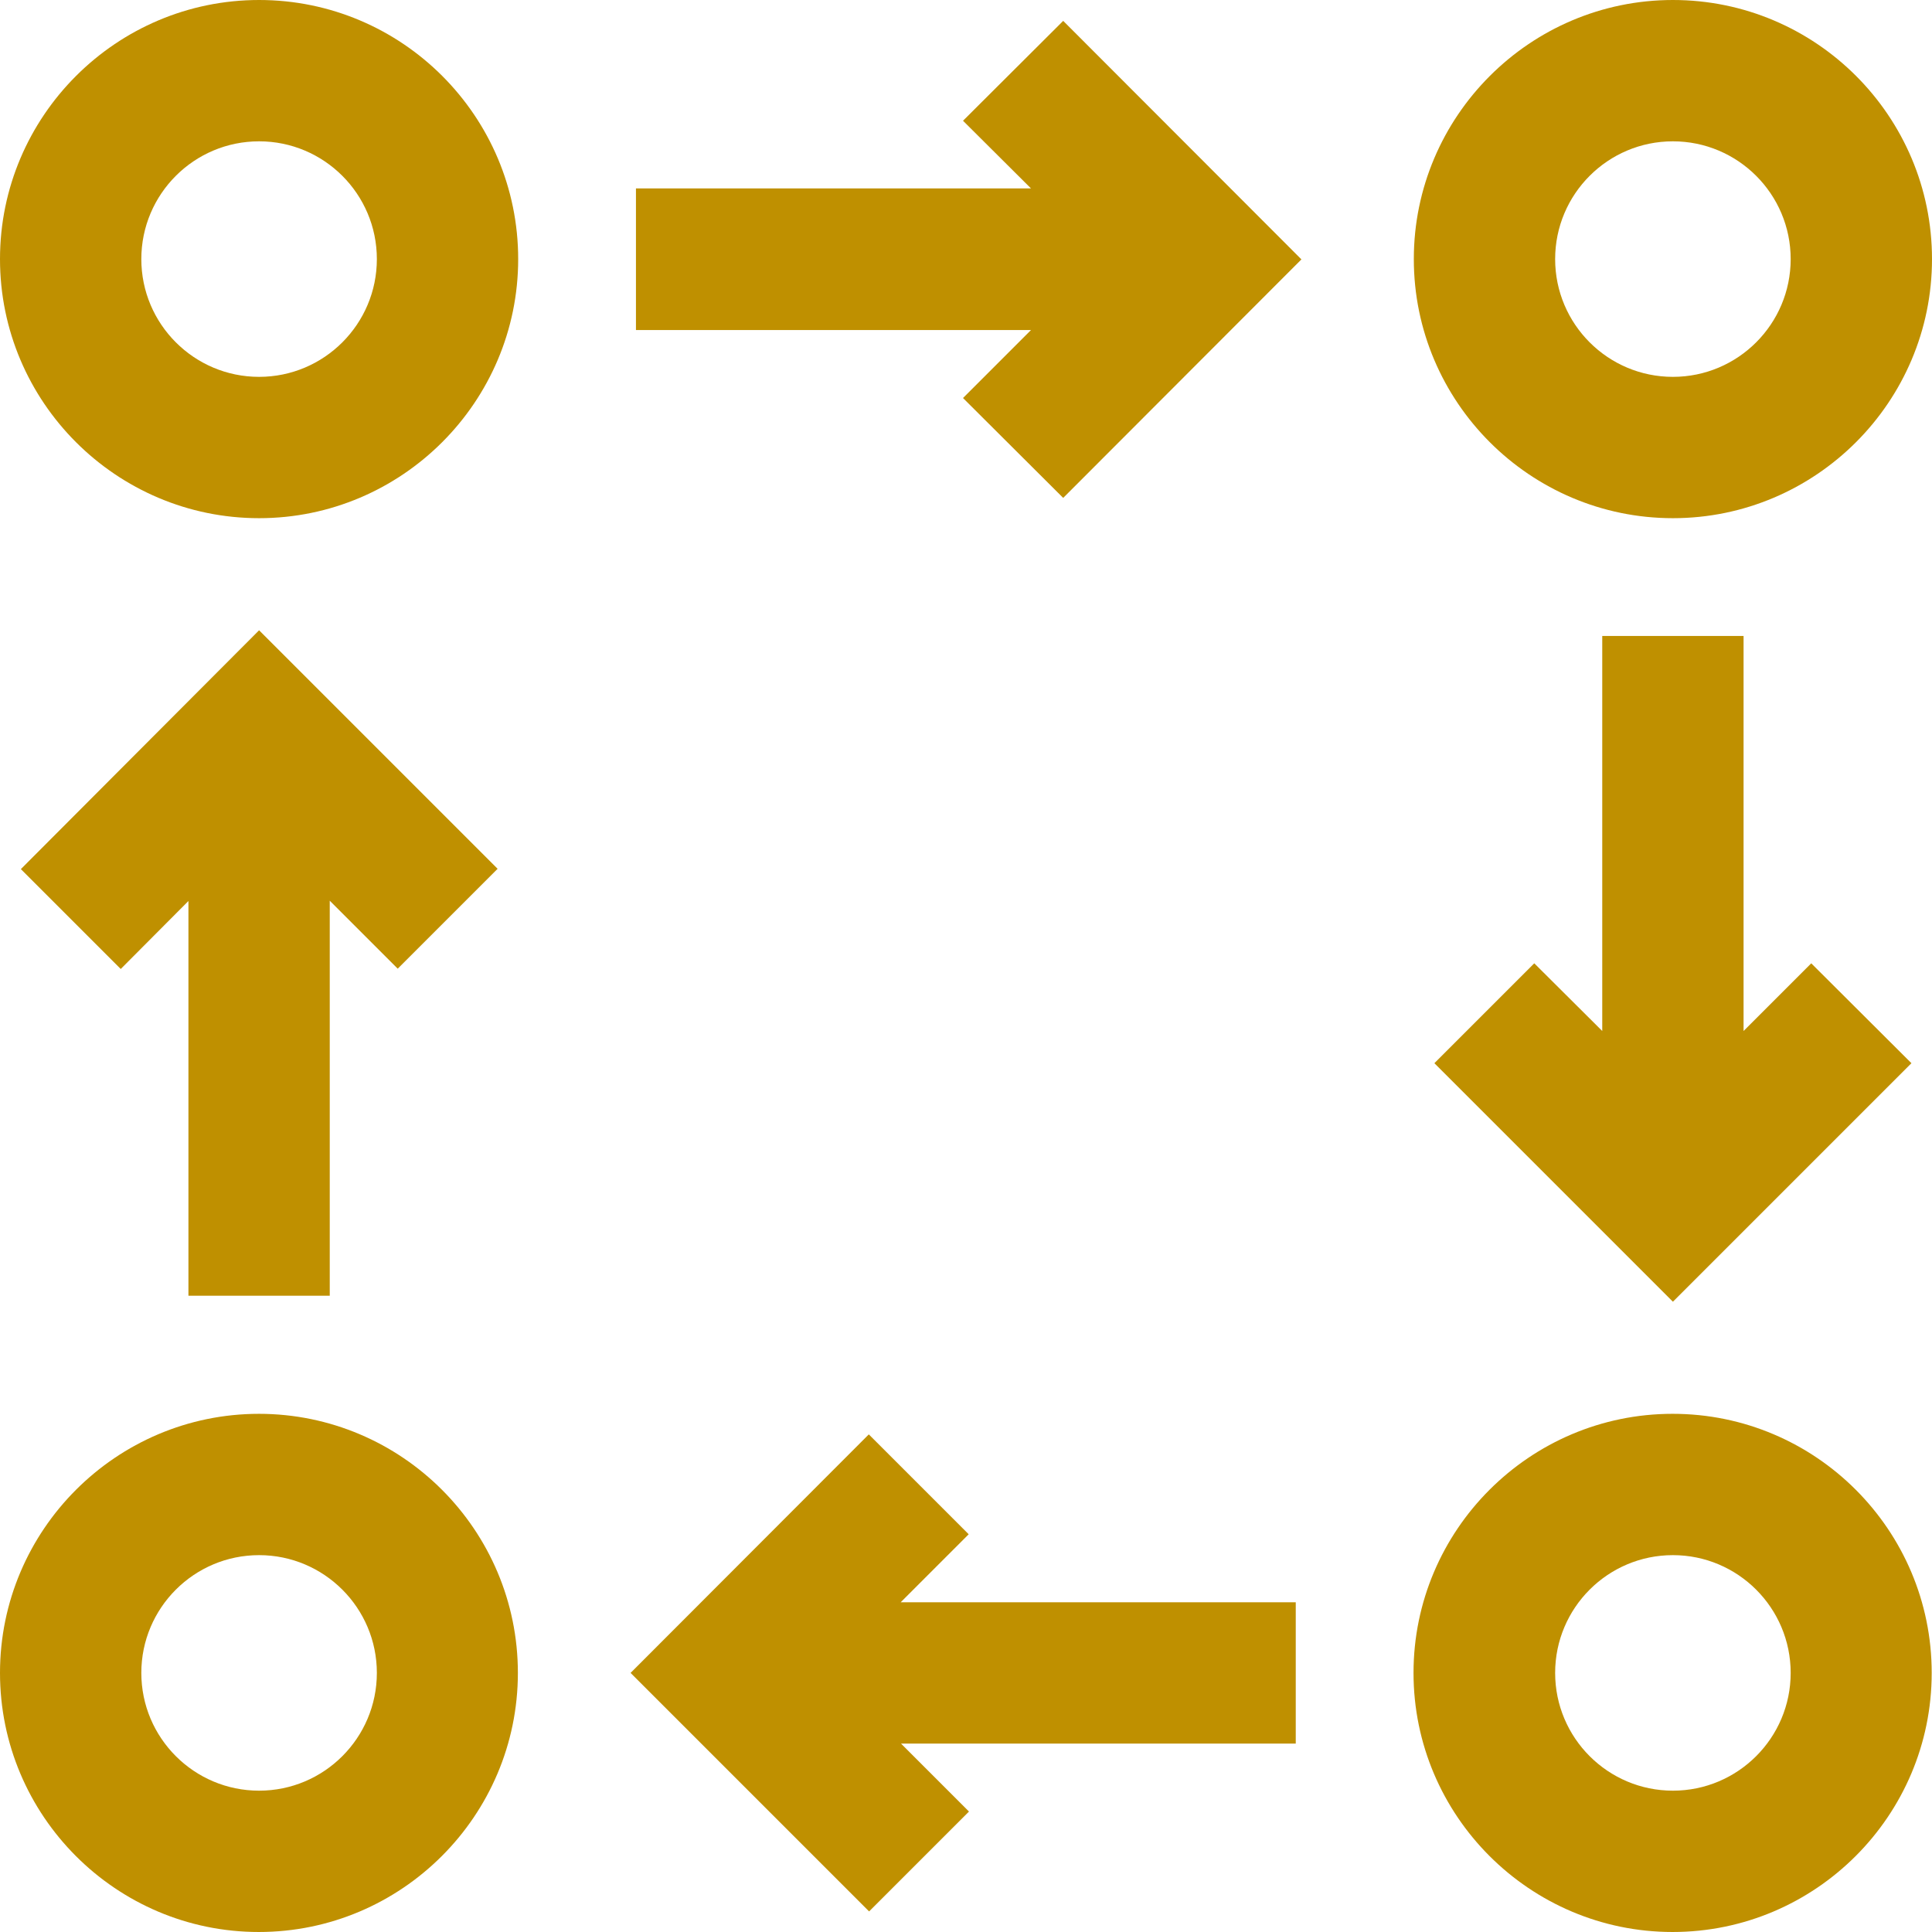 <?xml version="1.0" encoding="UTF-8" standalone="no"?><svg xmlns="http://www.w3.org/2000/svg" xmlns:xlink="http://www.w3.org/1999/xlink" fill="#000000" height="65" stroke="#000000" stroke-linecap="square" stroke-miterlimit="10" viewBox="0 0 64.8 64.8" width="65"><g><g fill="#bf9000" stroke="#bf9000"><path d="M56.11 52.16c-2.18 0-3.95 1.77-3.95 3.95s1.77 3.95 3.95 3.95 3.95-1.77 3.95-3.95-1.77-3.95-3.95-3.95Zm-47.42 0c-2.18 0-3.95 1.77-3.95 3.95s1.77 3.95 3.95 3.95 3.95-1.77 3.95-3.95-1.77-3.95-3.95-3.95Zm20.45-4.05l3.35 3.35-2.28 2.28H43.46v4.74H30.22l2.28 2.28-3.35 3.35-8-8Zm26.96-.69c4.8 0 8.69 3.9 8.69 8.69s-3.9 8.69-8.69 8.69-8.69-3.9-8.69-8.69 3.9-8.69 8.69-8.69Zm-47.42 0c4.8 0 8.69 3.9 8.69 8.69s-3.9 8.69-8.69 8.69S0 60.9 0 56.11s3.9-8.69 8.69-8.69ZM53.74 21.33h4.74V34.58l2.27-2.27 3.36 3.35-8 8-8-8 3.35-3.35 2.28 2.27ZM8.69 21.14l8 8-3.35 3.35-2.28-2.28V43.46H6.32V30.22L4.05 32.5.7 29.15ZM56.11 4.74c-2.18 0-3.95 1.77-3.95 3.95s1.77 3.95 3.95 3.95 3.95-1.77 3.95-3.95-1.77-3.95-3.95-3.95Zm-47.42 0c-2.18 0-3.95 1.77-3.95 3.95s1.77 3.95 3.95 3.95 3.95-1.77 3.95-3.95-1.77-3.95-3.95-3.95ZM35.66.7l7.99 8-7.99 8-3.36-3.35 2.28-2.28H21.33V6.32H34.58L32.3 4.05ZM56.11 0c4.8 0 8.69 3.9 8.69 8.69s-3.9 8.69-8.69 8.69-8.69-3.9-8.69-8.69S51.32 0 56.11 0ZM8.69 0c4.8 0 8.69 3.9 8.69 8.69s-3.9 8.69-8.69 8.69S0 13.48 0 8.69 3.9 0 8.69 0Z" stroke="none"/></g></g></svg>